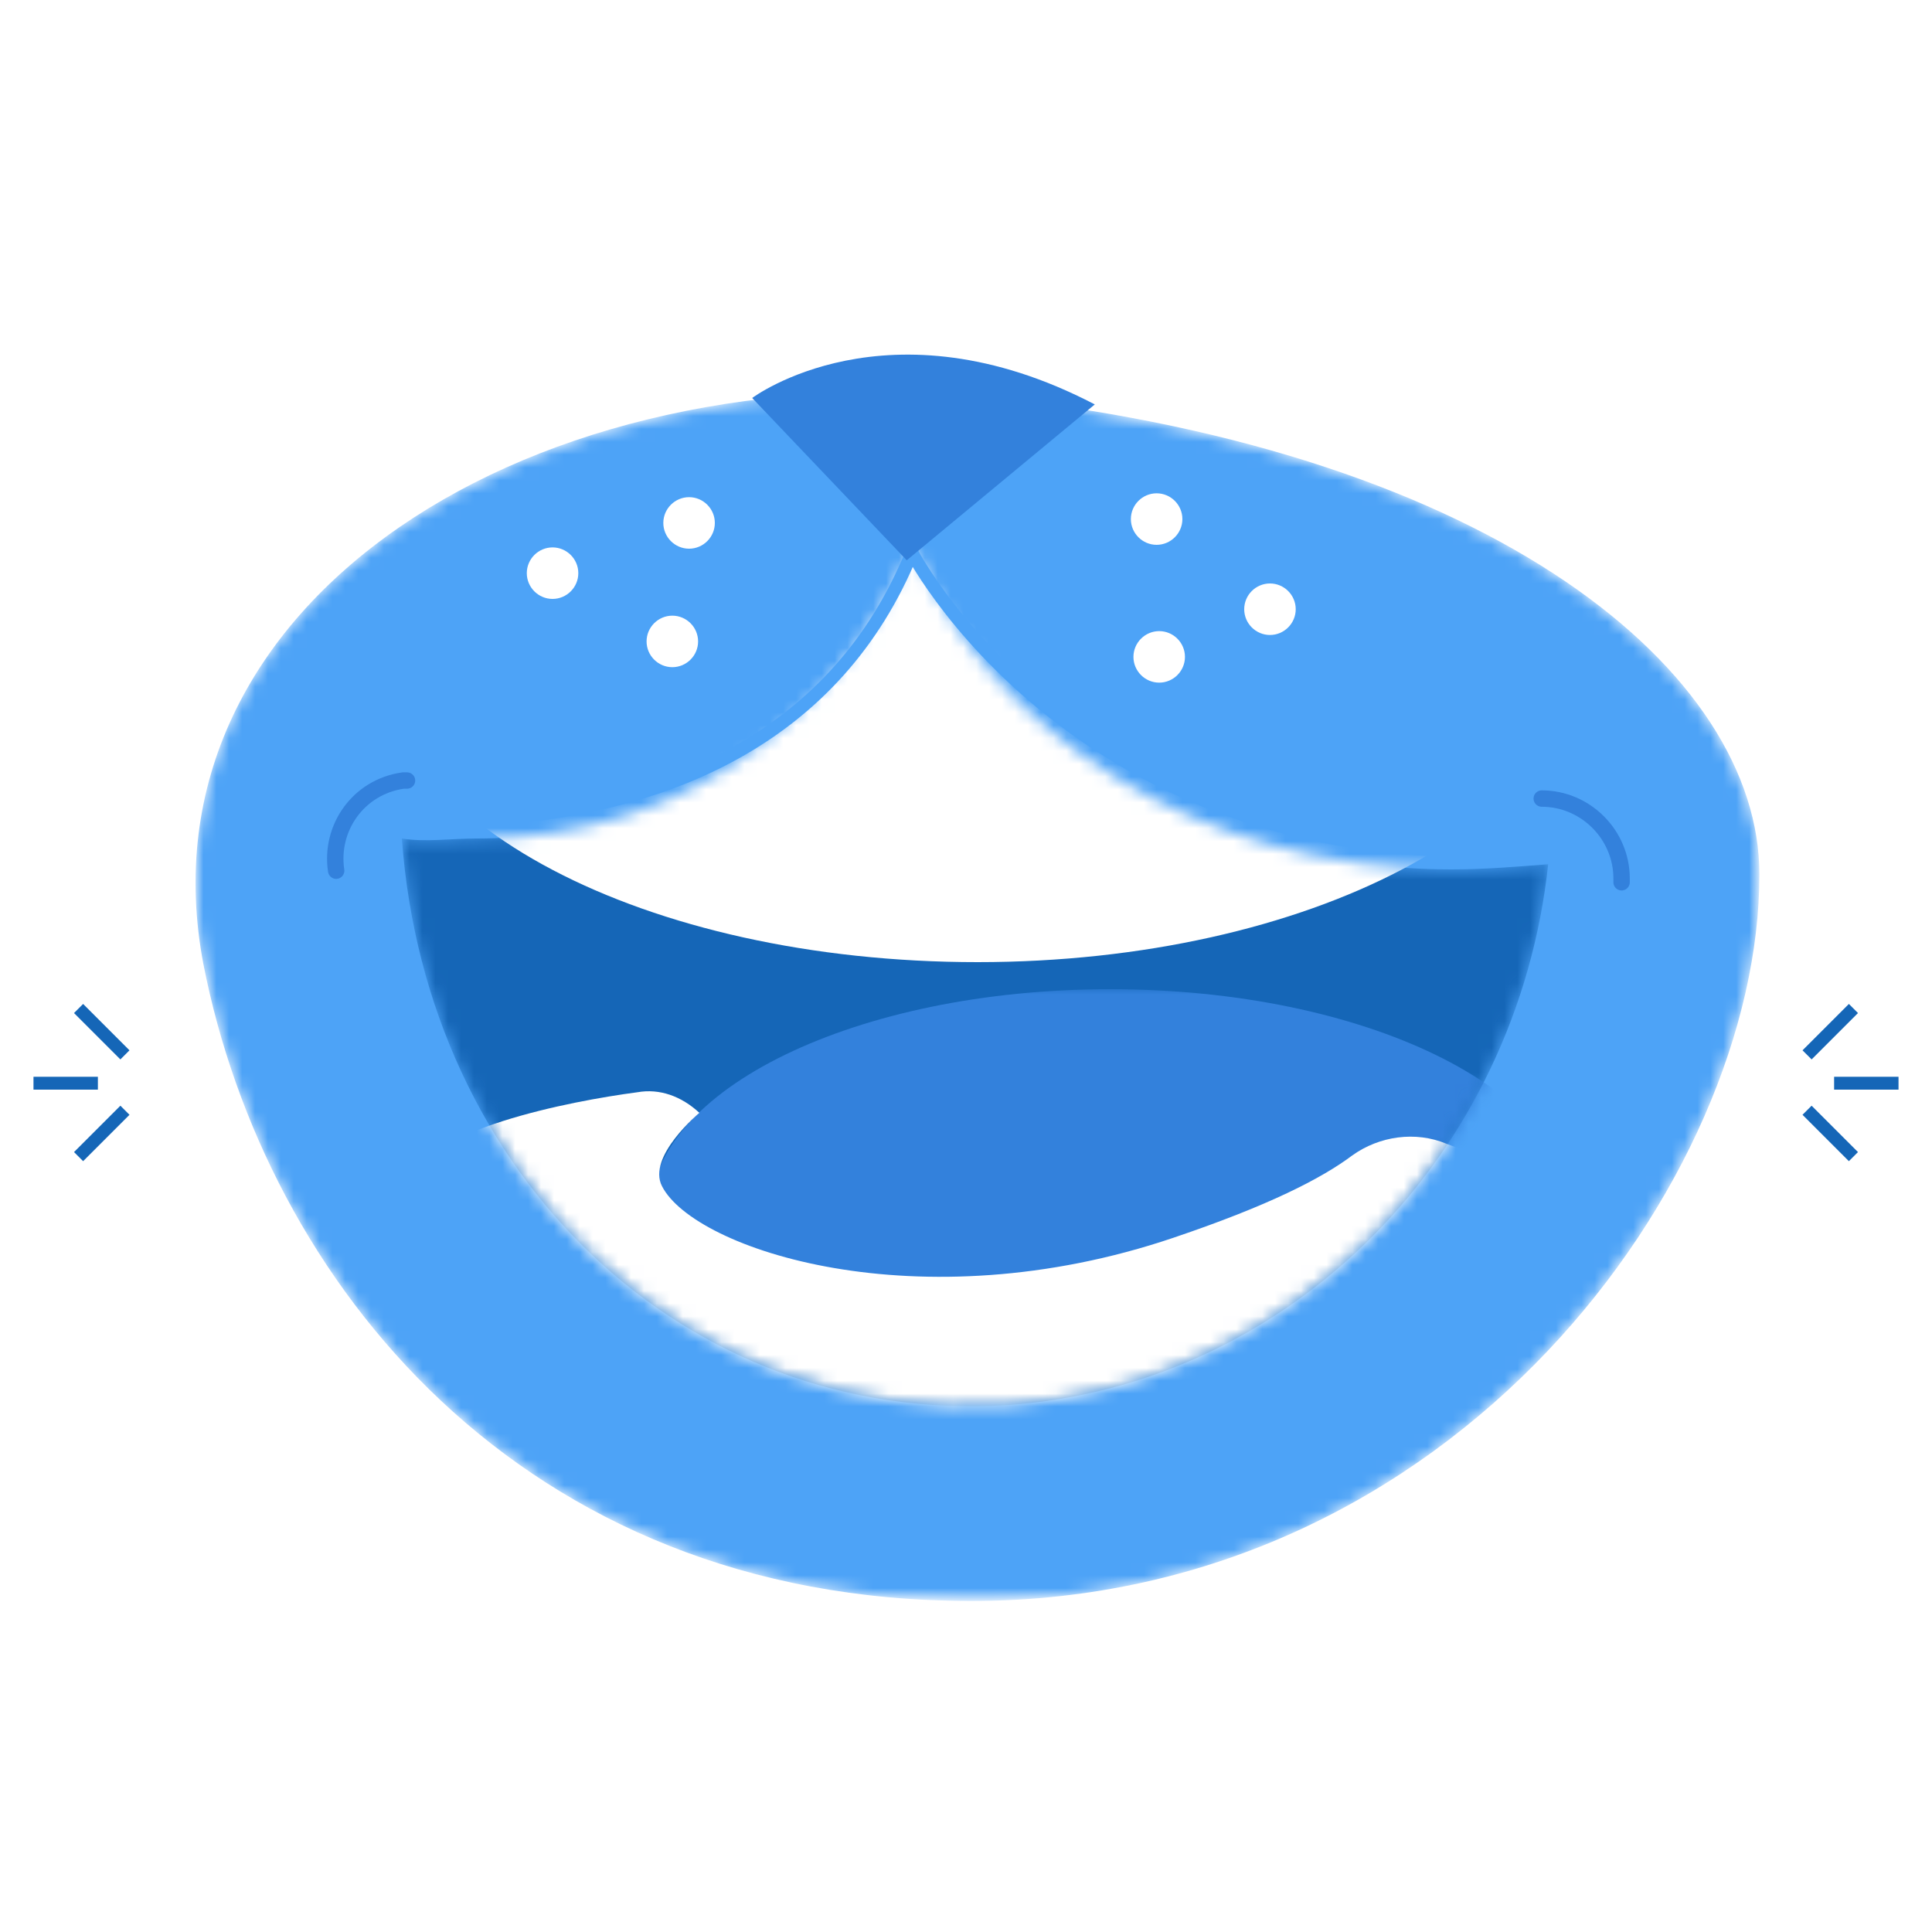 <?xml version="1.0" encoding="UTF-8"?> <svg xmlns="http://www.w3.org/2000/svg" xmlns:xlink="http://www.w3.org/1999/xlink" version="1.1" id="Слой_1" x="0px" y="0px" viewBox="0 0 150 150" style="enable-background:new 0 0 150 150;" xml:space="preserve"> <style type="text/css"> .st0{fill:none;stroke:#1566B7;stroke-miterlimit:10;} .st1{fill:#4DA3F7;filter:url(#Adobe_OpacityMaskFilter);} .st2{mask:url(#mask0_00000031184519987437634740000016027611615256033434_);} .st3{fill:#4DA3F7;} .st4{fill:#1566B7;filter:url(#Adobe_OpacityMaskFilter_00000058548038001648928630000001064331987266477499_);} .st5{mask:url(#mask1_00000042008172162518583360000007589318199543397527_);} .st6{fill:#1566B7;} .st7{fill:#FFFFFF;} .st8{fill:#1566B7;filter:url(#Adobe_OpacityMaskFilter_00000017474909503798266300000018179202085611274418_);} .st9{mask:url(#mask2_00000066493897726576183850000007489217175183234717_);} .st10{fill:#3381DC;} .st11{fill:none;stroke:#4DA3F7;stroke-linecap:round;stroke-miterlimit:10;} .st12{fill:none;stroke:#3381DC;stroke-width:1.272;stroke-linecap:round;stroke-miterlimit:10;} </style> <g> <path class="st0" d="M6.1,78.3l3.6,3.6"></path> <path class="st0" d="M2.6,84.1h5"></path> <path class="st0" d="M6.1,89.8l3.6-3.6"></path> <path class="st0" d="M143.9,78.3l-3.6,3.6"></path> <path class="st0" d="M147.4,84.1h-5"></path> <path class="st0" d="M143.9,89.8l-3.6-3.6"></path> <defs> <filter id="Adobe_OpacityMaskFilter" filterUnits="userSpaceOnUse" x="15.3" y="25.8" width="121.4" height="98.5"> <feColorMatrix type="matrix" values="1 0 0 0 0 0 1 0 0 0 0 0 1 0 0 0 0 0 1 0"></feColorMatrix> </filter> </defs> <mask maskUnits="userSpaceOnUse" x="15.3" y="25.8" width="121.4" height="98.5" id="mask0_00000031184519987437634740000016027611615256033434_"> <path class="st1" d="M136.6,67.9c0,23.6-23.6,56.4-61.2,56.4c-35.1,0-54.8-25-59.6-49.4c-5.4-28.1,25.4-47.8,61.6-44 C116.1,35.2,136.6,52.2,136.6,67.9z"></path> </mask> <g class="st2"> <path class="st3" d="M136.6,67.9c0,23.6-23.6,56.4-61.2,56.4c-35.1,0-54.8-25-59.6-49.4c-5.4-28.1,25.4-47.8,61.6-44 C116.1,35.2,136.6,52.2,136.6,67.9z"></path> <defs> <filter id="Adobe_OpacityMaskFilter_00000149352936346293393870000001250062884198251652_" filterUnits="userSpaceOnUse" x="29.3" y="25.8" width="93.2" height="83.4"> <feColorMatrix type="matrix" values="1 0 0 0 0 0 1 0 0 0 0 0 1 0 0 0 0 0 1 0"></feColorMatrix> </filter> </defs> <mask maskUnits="userSpaceOnUse" x="29.3" y="25.8" width="93.2" height="83.4" id="mask1_00000042008172162518583360000007589318199543397527_"> <path style="fill:#1566B7;filter:url(#Adobe_OpacityMaskFilter_00000149352936346293393870000001250062884198251652_);" d=" M112.7,67.5c-19.5,0-36-10.6-41.8-25.2c-5.6,13.2-17.7,22.8-33.9,22.8c-2,0-4,0.3-5.8,0c1.9,26.2,22,45.5,46.9,44 c22.2-1.5,39.7-19.5,42.1-42C117.6,67.3,115.2,67.5,112.7,67.5z"></path> </mask> <g class="st5"> <path class="st6" d="M112.7,67.5c-19.5,0-36-10.6-41.8-25.2c-5.6,13.2-17.7,22.8-33.9,22.8c-2,0-4,0.3-5.8,0 c1.9,26.2,22,45.5,46.9,44c22.2-1.5,39.7-19.5,42.1-42C117.6,67.3,115.2,67.5,112.7,67.5z"></path> <path class="st7" d="M75.9,74.7c25.7,0,46.6-11,46.6-24.5c0-13.5-20.9-24.5-46.6-24.5c-25.7,0-46.6,11-46.6,24.5 C29.3,63.8,50.1,74.7,75.9,74.7z"></path> </g> <defs> <filter id="Adobe_OpacityMaskFilter_00000050658012094777260480000010600284528736725152_" filterUnits="userSpaceOnUse" x="31.5" y="76.7" width="90.4" height="39.8"> <feColorMatrix type="matrix" values="1 0 0 0 0 0 1 0 0 0 0 0 1 0 0 0 0 0 1 0"></feColorMatrix> </filter> </defs> <mask maskUnits="userSpaceOnUse" x="31.5" y="76.7" width="90.4" height="39.8" id="mask2_00000066493897726576183850000007489217175183234717_"> <path style="fill:#1566B7;filter:url(#Adobe_OpacityMaskFilter_00000050658012094777260480000010600284528736725152_);" d=" M112.7,67.5c-19.5,0-36-10.6-41.8-25.2c-5.6,13.2-17.7,22.8-33.9,22.8c-2,0-4,0.3-5.8,0c1.9,26.2,22,45.5,46.9,44 c22.2-1.5,39.7-19.5,42.1-42C117.6,67.3,115.2,67.5,112.7,67.5z"></path> </mask> <g class="st9"> <path class="st10" d="M86.2,111.4c19.7,0,35.7-7.8,35.7-17.3s-16-17.3-35.7-17.3c-19.7,0-35.7,7.8-35.7,17.3 S66.4,111.4,86.2,111.4z"></path> <path class="st7" d="M31.6,91.9c1.3-4.2,12.6-6.4,17.9-7.1c1.7-0.3,3.4,0.3,4.8,1.6c0,0-4.1,3.4-2.9,5.7 c2.5,4.9,19.9,10.7,39.7,4c7.4-2.5,11.5-4.6,13.9-6.4c2.1-1.5,4.9-1.9,7.3-0.9l4,1.5l-3.4,16.5L76,116.6l-29.4-4.9 C46.3,111.5,29.8,97.8,31.6,91.9z"></path> </g> </g> <path class="st11" d="M18.4,62.2c0,0,40.6,9.7,52.4-19.3c0,0,15,29,55.7,22.1"></path> <path class="st10" d="M70.4,43.5l-12-12.6c0,0,10.5-7.9,26.6,0.5L70.4,43.5z"></path> <path class="st7" d="M53.5,42.6c1.1,0,2-0.9,2-2s-0.9-2-2-2c-1.1,0-2,0.9-2,2S52.4,42.6,53.5,42.6z"></path> <path class="st7" d="M42.9,46.5c1.1,0,2-0.9,2-2s-0.9-2-2-2c-1.1,0-2,0.9-2,2S41.8,46.5,42.9,46.5z"></path> <path class="st7" d="M52.2,51.8c1.1,0,2-0.9,2-2c0-1.1-0.9-2-2-2c-1.1,0-2,0.9-2,2C50.2,50.9,51.1,51.8,52.2,51.8z"></path> <path class="st7" d="M98.6,49.3c1.1,0,2-0.9,2-2c0-1.1-0.9-2-2-2s-2,0.9-2,2C96.6,48.4,97.5,49.3,98.6,49.3z"></path> <path class="st7" d="M89.8,42.3c1.1,0,2-0.9,2-2c0-1.1-0.9-2-2-2c-1.1,0-2,0.9-2,2C87.8,41.4,88.7,42.3,89.8,42.3z"></path> <path class="st7" d="M90,53c1.1,0,2-0.9,2-2c0-1.1-0.9-2-2-2c-1.1,0-2,0.9-2,2C88,52.1,88.9,53,90,53z"></path> <path class="st12" d="M119.7,62c3.4,0,6.2,2.8,6.2,6.2v0.3"></path> <path class="st12" d="M26.1,67.6c-0.5-3.3,1.7-6.5,5.2-7h0.3"></path> </g> </svg> 